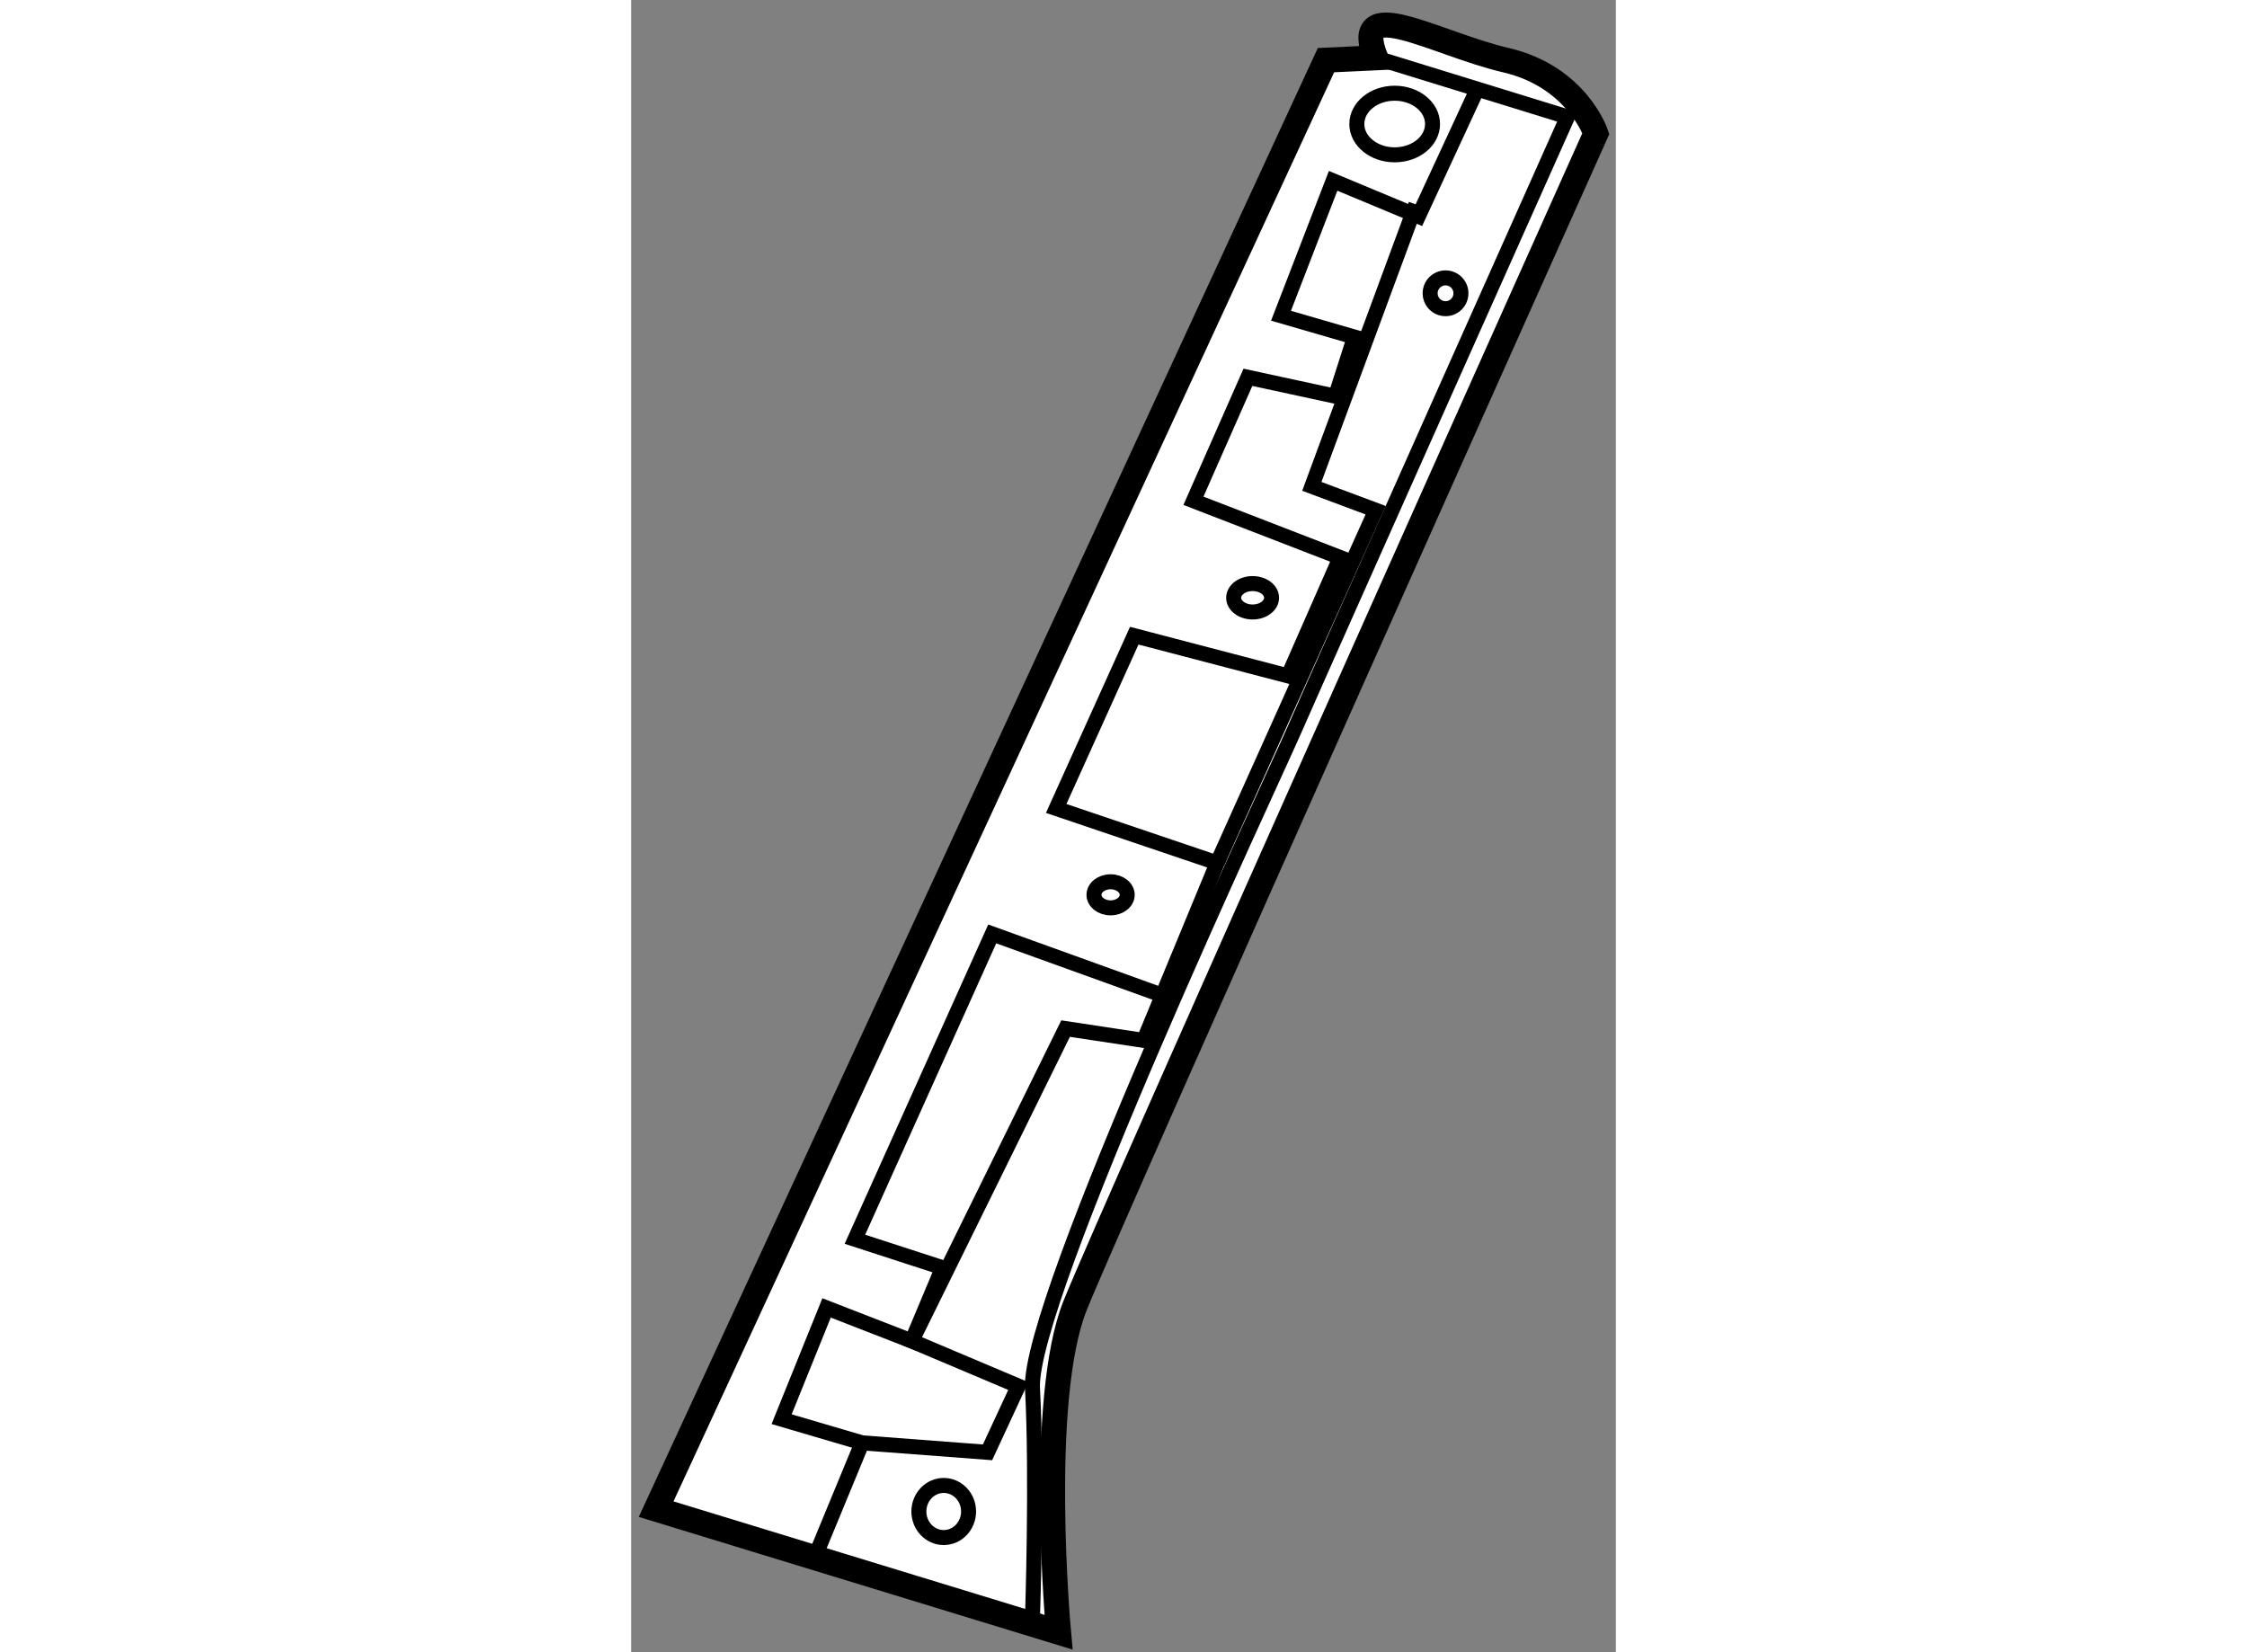 <?xml version="1.0" encoding="utf-8"?>
<!-- Generator: Adobe Illustrator 15.1.0, SVG Export Plug-In . SVG Version: 6.00 Build 0)  -->
<!DOCTYPE svg PUBLIC "-//W3C//DTD SVG 1.1//EN" "http://www.w3.org/Graphics/SVG/1.1/DTD/svg11.dtd">
<svg version="1.1" xmlns="http://www.w3.org/2000/svg" xmlns:xlink="http://www.w3.org/1999/xlink" x="0px" y="0px" width="244.8px"
	 height="180px" viewBox="181.093 81.461 19.692 33.04" enable-background="new 0 0 244.8 180" xml:space="preserve">
	
<rect x="181.093" y="81.461" width="19.692" height="33.04" fill="#808080" stroke="none"/>
	
<g><path fill="#FFFFFF" stroke="#000000" stroke-width="0.5" d="M181.593,111.64l8.047,2.461c0,0-0.426-4.639,0.331-6.532
			c0.758-1.894,10.414-23.438,10.414-23.438s-0.379-1.136-1.799-1.467c-1.42-0.332-3.124-1.373-2.604-0.047
			c-0.994,0.047-0.994,0.047-0.994,0.047L181.593,111.64z"></path><path fill="none" stroke="#000000" stroke-width="0.3" d="M195.982,82.616l3.835,1.183c0,0-4.971,11.131-5.444,12.22
			c-0.473,1.089-5.349,11.455-5.254,13.207c0.095,1.751,0,4.592,0,4.592"></path><polyline fill="none" stroke="#000000" stroke-width="0.3" points="184.812,112.491 185.711,110.314 188.22,110.504 
			188.835,109.178 186.705,108.278 189.781,102.03 191.344,102.267 192.812,98.717 189.593,97.628 191.154,94.173 194.231,94.978 
			195.272,92.61 192.338,91.475 193.427,89.006 195.178,89.385 195.557,88.201 194.089,87.775 195.131,85.077 196.835,85.787 
			198.019,83.231 		"></polyline><polyline fill="none" stroke="#000000" stroke-width="0.3" points="185.711,110.314 184.102,109.841 185.001,107.616 
			186.705,108.278 187.32,106.812 185.568,106.243 188.314,100.137 191.723,101.367 		"></polyline><polyline fill="none" stroke="#000000" stroke-width="0.3" points="192.812,98.717 195.982,91.664 194.705,91.187 196.787,85.55 
					"></polyline><ellipse fill="none" stroke="#000000" stroke-width="0.3" cx="196.362" cy="83.941" rx="0.757" ry="0.616"></ellipse><circle fill="none" stroke="#000000" stroke-width="0.3" cx="197.379" cy="87.326" r="0.308"></circle><ellipse fill="none" stroke="#000000" stroke-width="0.3" cx="193.521" cy="93.415" rx="0.379" ry="0.284"></ellipse><ellipse fill="none" stroke="#000000" stroke-width="0.3" cx="190.681" cy="99.355" rx="0.332" ry="0.261"></ellipse><ellipse fill="none" stroke="#000000" stroke-width="0.3" cx="187.344" cy="111.687" rx="0.497" ry="0.521"></ellipse></g>


</svg>